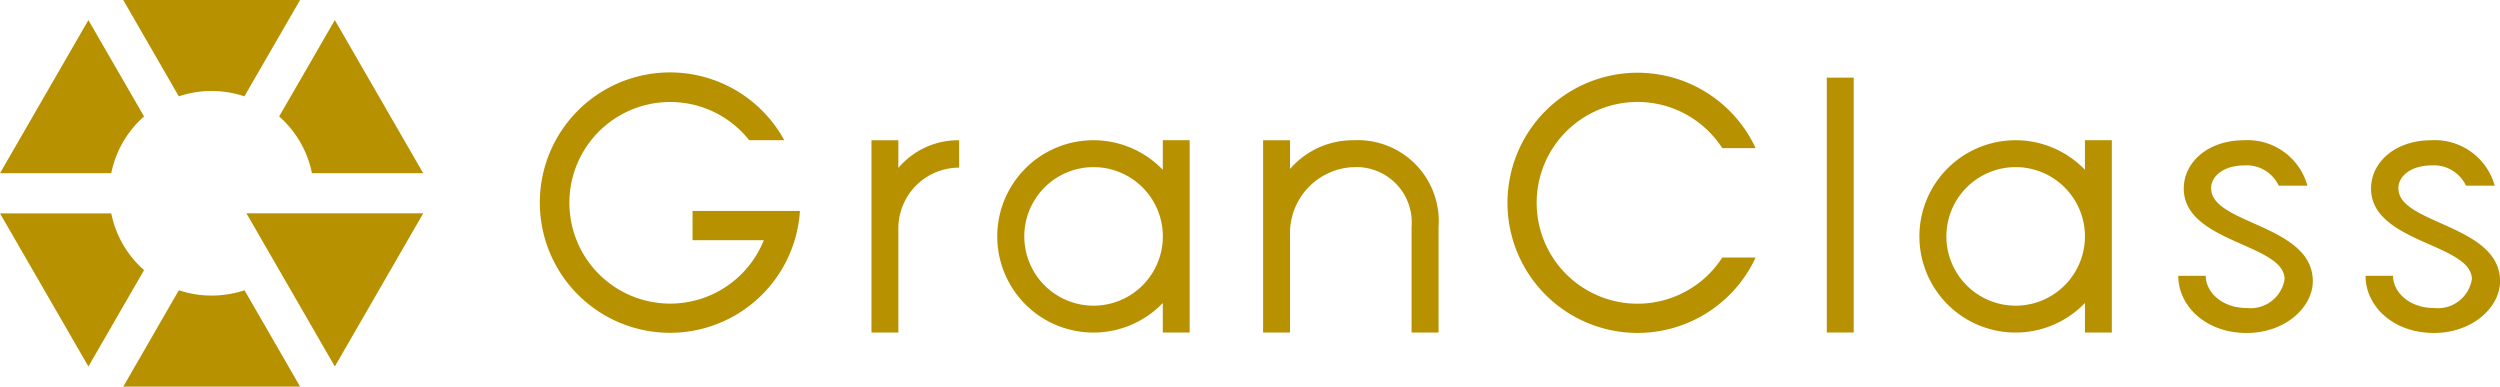 <svg data-name="グループ 11090" xmlns="http://www.w3.org/2000/svg" width="157.459" height="24.347" viewBox="0 0 157.459 24.347"><defs><clipPath id="a"><path data-name="長方形 4635" fill="#b79100" d="M0 0h157.459v24.347H0z"/></clipPath></defs><g data-name="グループ 11089" clip-path="url(#a)" fill="#b79100"><path data-name="パス 20948" d="M13.328 5.731a6.49 6.49 0 012.065.337L18.9 0H7.762l3.5 6.068a6.475 6.475 0 012.063-.337m-4.254 1.6L5.568 1.264 0 10.909h7.008a6.456 6.456 0 012.066-3.575m10.574 3.575h7.007l-5.566-9.645-3.507 6.07a6.453 6.453 0 012.066 3.575m-12.64 2.53H0l5.568 9.644 3.506-6.07a6.452 6.452 0 01-2.066-3.573m6.32 5.176a6.448 6.448 0 01-2.063-.336l-3.5 6.069H18.9l-3.5-6.069a6.463 6.463 0 01-2.065.336"/><path data-name="パス 20949" d="M21.09 23.082l5.566-9.644H15.522z"/><path data-name="パス 20950" d="M139.261 11.878c0-.832.852-1.459 2.093-1.459a2.223 2.223 0 012.168 1.276h1.807a3.909 3.909 0 00-3.975-2.863c-2.352 0-3.812 1.437-3.812 3.039 0 3.431 6.349 3.464 6.349 5.718a2.169 2.169 0 01-2.358 1.812c-1.658 0-2.608-1.06-2.608-2.029h-1.728c0 1.917 1.747 3.6 4.3 3.6 2.447 0 4.172-1.628 4.172-3.264 0-3.554-6.4-3.59-6.4-5.831"/><path data-name="パス 20951" d="M151.056 11.878c0-.832.851-1.459 2.092-1.459a2.22 2.22 0 012.168 1.276h1.809a3.911 3.911 0 00-3.976-2.863c-2.351 0-3.812 1.437-3.812 3.039 0 3.431 6.35 3.464 6.35 5.718a2.169 2.169 0 01-2.358 1.812c-1.658 0-2.608-1.06-2.608-2.029h-1.73c0 1.917 1.748 3.6 4.3 3.6 2.446 0 4.172-1.628 4.172-3.264 0-3.554-6.4-3.59-6.4-5.831"/><path data-name="パス 20952" d="M108.474 16.222a6.353 6.353 0 110-6.894h2.1a8.194 8.194 0 100 6.894z"/><path data-name="パス 20953" d="M131.317 8.832v1.862a6.057 6.057 0 100 8.39v1.862h1.693V8.832zm-4.362 10.42a4.363 4.363 0 114.362-4.363 4.364 4.364 0 01-4.362 4.363"/><path data-name="長方形 4634" d="M115.058 4.89h1.695v16.052h-1.695z"/><path data-name="パス 20954" d="M43.619 13.287v1.843h4.487a6.349 6.349 0 11-.919-6.3h2.209a8.2 8.2 0 10.987 4.454z"/><path data-name="パス 20955" d="M56.582 10.576V8.833h-1.694v12.11h1.694v-6.557a3.829 3.829 0 013.829-3.828V8.833a4.929 4.929 0 00-3.829 1.744"/><path data-name="パス 20956" d="M85.277 8.833a5.227 5.227 0 00-4.028 1.812V8.833h-1.695v12.11h1.695v-6.24a4.158 4.158 0 014.028-4.177 3.485 3.485 0 013.628 3.777v6.639h1.7v-6.638a5.1 5.1 0 00-5.323-5.472"/><path data-name="パス 20957" d="M73.237 8.832v1.862a6.057 6.057 0 100 8.39v1.862h1.693V8.832zm-4.361 10.42a4.363 4.363 0 114.364-4.363 4.363 4.363 0 01-4.364 4.363"/></g></svg>